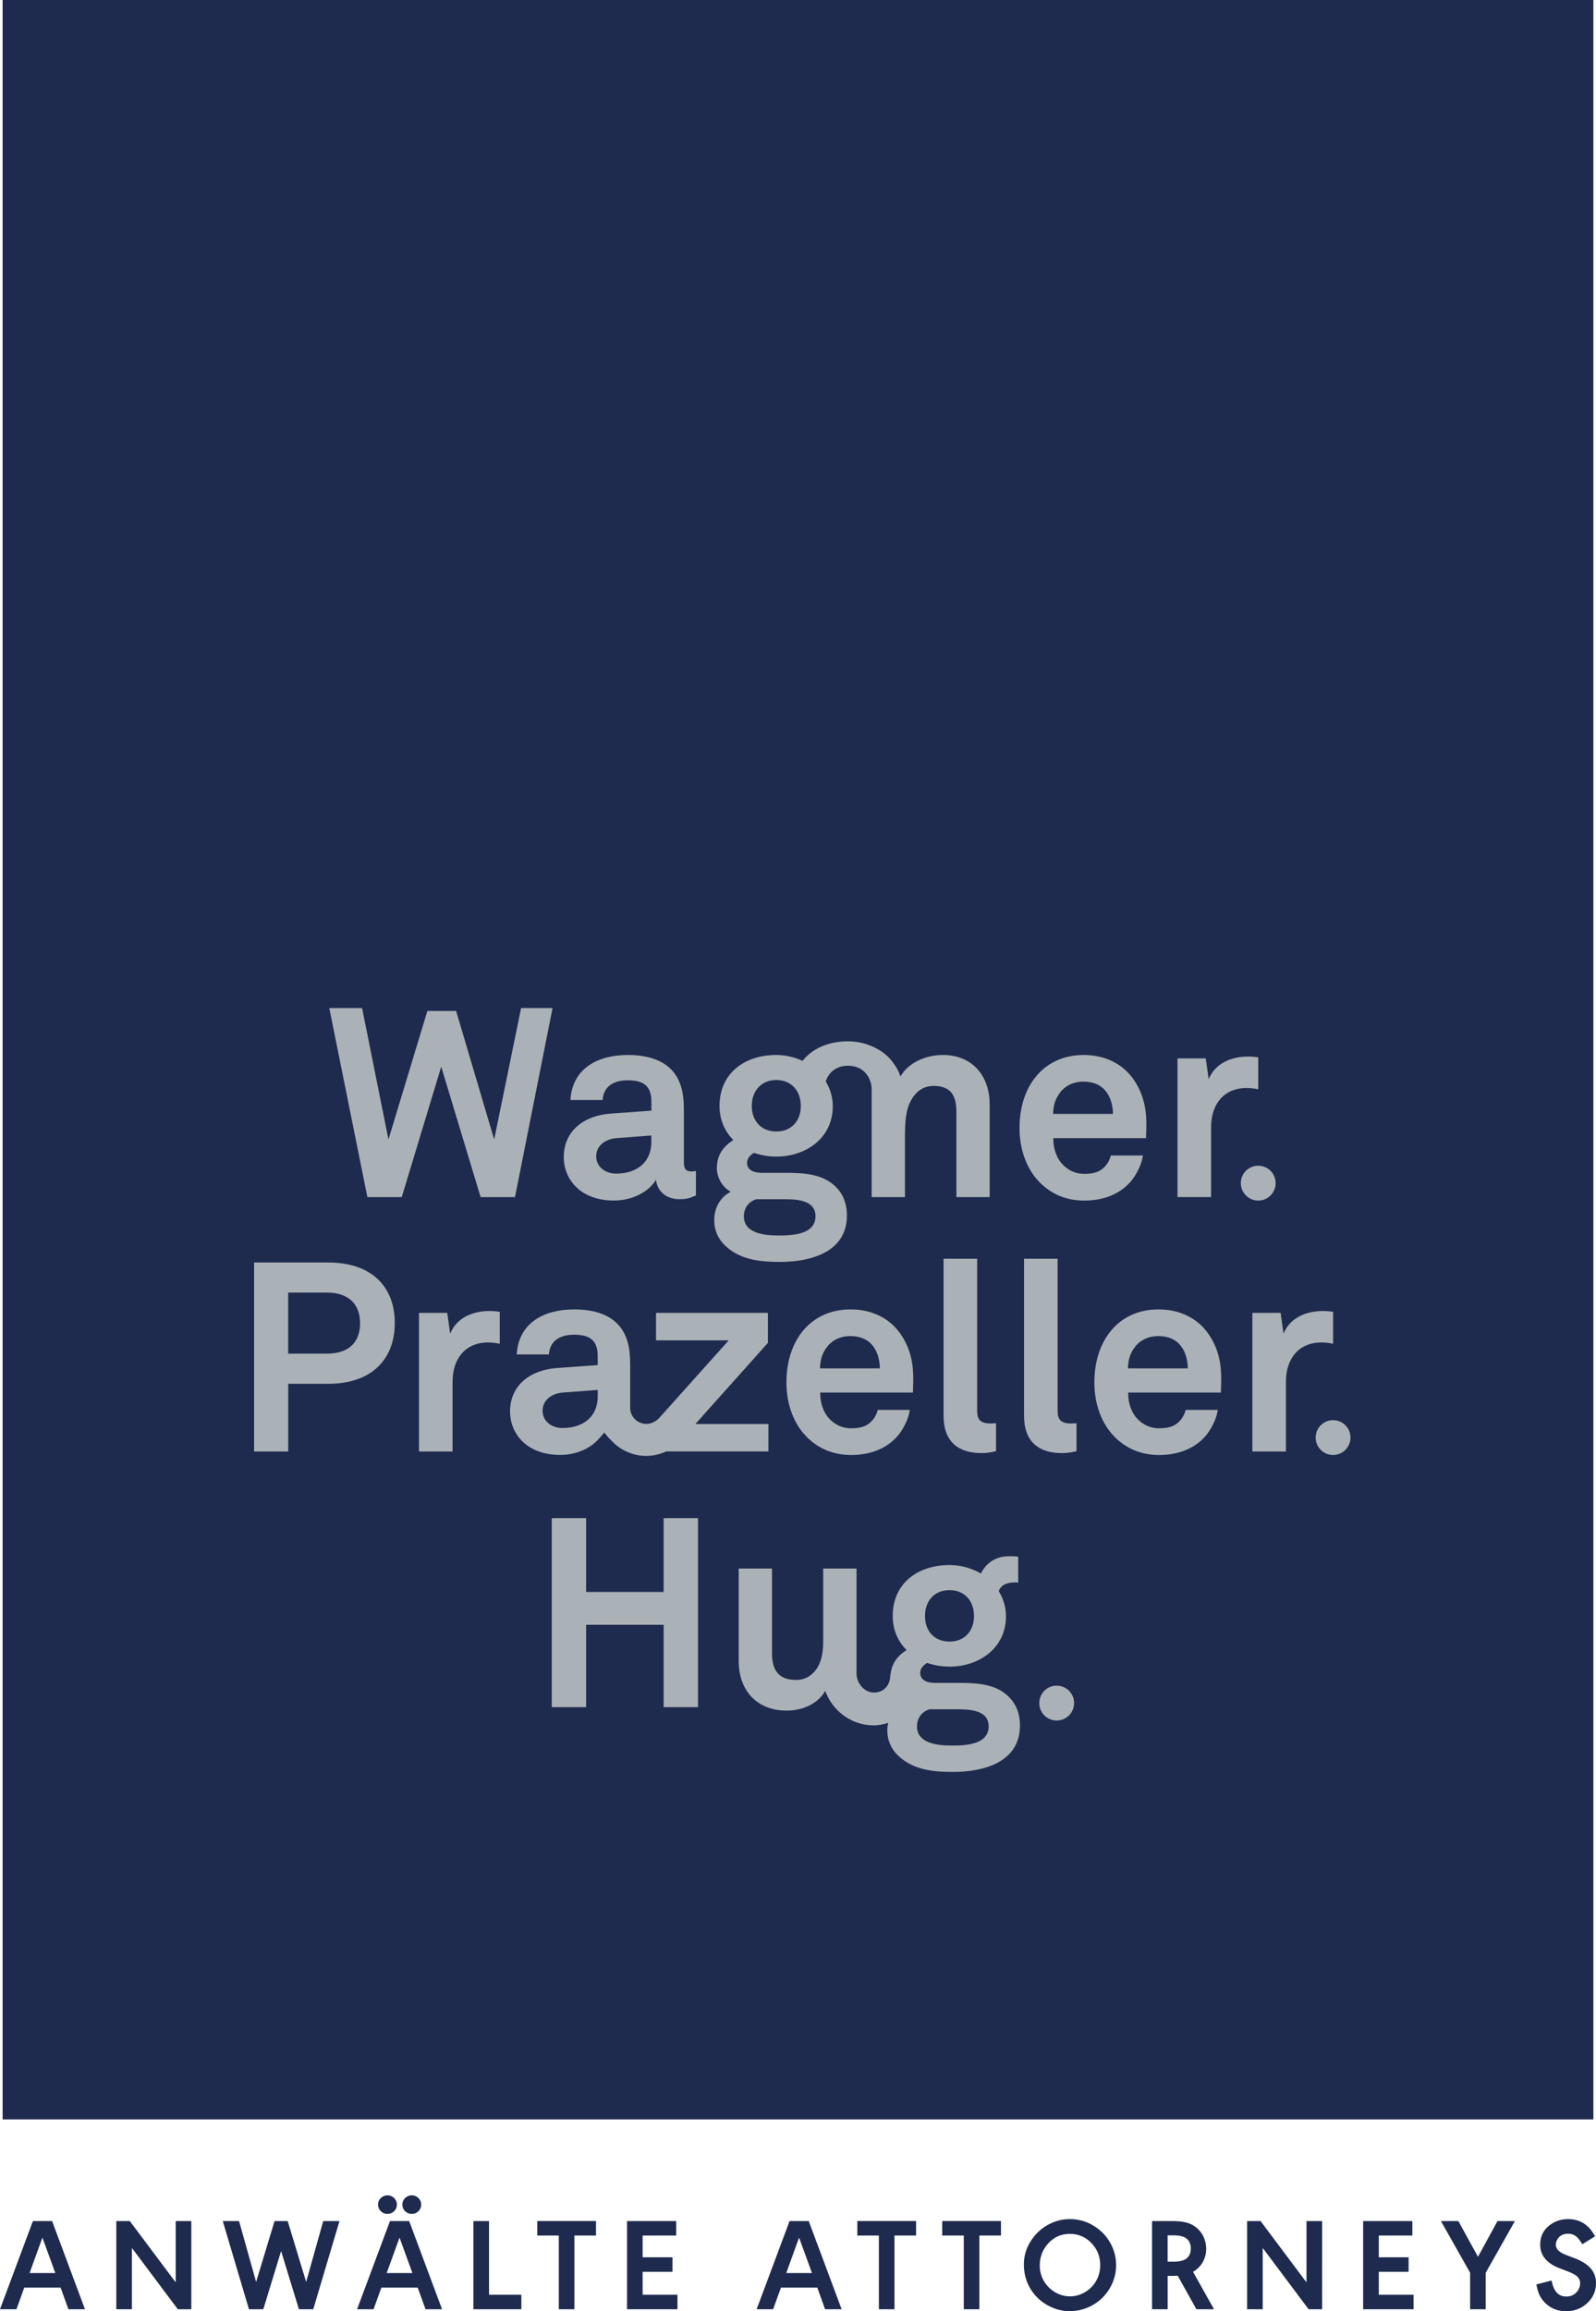 <svg xmlns="http://www.w3.org/2000/svg" id="uuid-e023f43d-8308-490d-95f6-0196120ee487" data-name="Ebene 1" viewBox="0 0 436.9 632.16"><defs><style>      .uuid-c060d6a0-76e8-4f9b-98ef-9976b28f00ca {        fill: #1e2a4e;      }      .uuid-c060d6a0-76e8-4f9b-98ef-9976b28f00ca, .uuid-cdc75658-d607-472d-94fb-dc60973eb5cf {        stroke-width: 0px;      }      .uuid-cdc75658-d607-472d-94fb-dc60973eb5cf {        fill: #abb2b7;      }    </style></defs><rect class="uuid-c060d6a0-76e8-4f9b-98ef-9976b28f00ca" x=".72" width="435.46" height="579.71"></rect><g><g><path class="uuid-cdc75658-d607-472d-94fb-dc60973eb5cf" d="M178.31,312.33c0,5.61-4.01,8.68-9.7,8.68-2.84,0-5.4-1.82-5.4-4.74,0-3.06,2.7-4.74,5.47-4.96l9.62-.73v1.75ZM187.21,318.02v-14.07c0-2.55-.14-5.25-1.09-7.66-2.19-5.69-7.73-7.73-14.22-7.73-8.46,0-15.24,3.79-15.75,12.32h8.82c.22-3.5,2.7-5.4,6.93-5.4,5.18,0,6.42,2.41,6.42,5.98v2.33l-11.15.8c-7.22.51-12.84,4.67-12.84,11.89,0,6.2,4.67,11.89,13.71,11.89,5.4,0,9.77-2.63,11.53-5.69.29,2.84,2.48,5.32,6.42,5.32,2.19,0,2.99-.36,4.52-1.02v-6.71s-.58.15-1.17.15c-1.53,0-2.12-.66-2.12-2.41"></path><path class="uuid-cdc75658-d607-472d-94fb-dc60973eb5cf" d="M288.28,304.67c.07-2.48.66-4.23,1.97-5.91,1.31-1.75,3.57-2.91,6.34-2.91,2.63,0,4.52.87,5.76,2.19,1.46,1.61,2.26,3.8,2.33,6.64h-16.41ZM296.67,288.56c-5.18,0-9.26,1.9-12.11,4.81-3.65,3.72-5.47,9.12-5.47,15.17s2.04,11.52,5.83,15.17c2.99,2.84,6.78,4.67,11.96,4.67,4.81,0,9.55-1.53,12.76-5.33,1.46-1.75,2.99-4.74,3.21-7h-8.75c-.36,1.38-1.02,2.4-1.82,3.21-1.31,1.31-2.92,1.82-5.54,1.82-2.48,0-4.31-1.09-5.62-2.33-1.82-1.75-2.84-4.52-2.77-7.44h25.38c0-.8.07-2.55.07-2.55.14-4.74-.52-9.04-3.28-13.2-3.14-4.74-8.24-7-13.85-7"></path><path class="uuid-cdc75658-d607-472d-94fb-dc60973eb5cf" d="M341.59,288.99c-4.45,0-8.97,1.82-10.72,6.2l-.8-5.69h-7.73v37.92h9.19v-19.11c0-6.12,3.35-10.72,9.77-10.72,1.02,0,2.12.14,3.14.36v-8.75c-.95-.14-1.9-.22-2.84-.22"></path><path class="uuid-cdc75658-d607-472d-94fb-dc60973eb5cf" d="M212.51,309.49c-4.15,0-6.71-2.92-6.71-7s2.56-7.08,6.71-7.08,6.71,2.99,6.71,7.08-2.56,7-6.71,7M207.05,328.01h7.15c3.43,0,9.04,0,9.04,4.67,0,5.03-6.42,5.25-10.06,5.25s-9.55-.44-9.55-5.25c0-2.41,1.46-4.08,3.43-4.67M258.09,288.56c-4.36,0-9.31,1.89-11.58,5.88-.12-.33-.24-.66-.38-.98v-.04c-.26-.57-.55-1.11-.87-1.65-1.18-1.72-2.19-3.16-4.76-4.68-2.41-1.42-5.32-2.27-8.37-2.27-5.15,0-9.69,1.86-12.42,5.35-2.17-1.02-4.64-1.61-7.21-1.61-8.53,0-15.53,4.89-15.53,13.93,0,3.86,1.46,7,3.79,9.34-3.06,1.89-4.52,4.45-4.52,7.66,0,2.48,1.39,5.18,3.8,6.49-2.92,1.46-4.52,4.45-4.52,7.73,0,3.57,1.68,6.27,4.59,8.31,3.94,2.77,8.82,3.14,13.42,3.14,8.46,0,18.31-2.7,18.31-12.69,0-3.65-1.31-6.86-4.59-9.12-3.58-2.48-8.54-2.55-12.33-2.55h-6.27c-1.89,0-4.15-.51-4.15-2.77,0-1.24,1.02-2.19,1.89-2.7,1.9.66,4.01,1.02,6.12,1.02,8.17,0,15.46-5.1,15.46-13.78,0-2.52-.71-4.76-1.93-6.78.85-2.58,3-4.3,6.09-4.3,3.73,0,6.13,2.48,6.48,5.99v29.95h9.12v-15.46c0-3.21-.07-7.15,1.24-10.13,1.24-2.77,3.35-4.82,6.57-4.82,4.81,0,6.27,2.7,6.27,7.15v23.26h9.11v-25.31c0-7.87-4.74-13.56-12.83-13.56"></path></g><polygon class="uuid-cdc75658-d607-472d-94fb-dc60973eb5cf" points="142.65 275.72 135.28 311.67 124.86 276.52 116.99 276.52 106.34 311.67 99.12 275.72 90.14 275.72 100.57 327.43 109.98 327.43 120.78 291.76 131.57 327.43 140.98 327.43 151.26 275.72 142.65 275.72"></polygon><path class="uuid-cdc75658-d607-472d-94fb-dc60973eb5cf" d="M260.58,477.45c-3.58,0-9.56-.44-9.56-5.25,0-2.41,1.46-4.08,3.43-4.67h7.15c3.42,0,9.04,0,9.04,4.67,0,5.03-6.42,5.25-10.06,5.25M259.92,434.93c4.16,0,6.71,2.99,6.71,7.08s-2.55,7-6.71,7-6.71-2.92-6.71-7,2.55-7.08,6.71-7.08M274.65,462.86c-3.57-2.48-8.53-2.55-12.32-2.55h-6.27c-1.9,0-4.16-.51-4.16-2.77,0-1.24,1.02-2.19,1.9-2.7,1.9.65,4.01,1.02,6.12,1.02,8.17,0,15.46-5.1,15.46-13.78,0-2.56-.73-4.82-1.97-6.86.58-1.82,2.48-2.41,4.59-2.41.22,0,.51.07.73.07v-7.08c-.58-.14-1.9-.14-2.48-.14-3.21,0-6.12,1.46-7.73,4.74-2.48-1.46-5.47-2.33-8.61-2.33-8.53,0-15.53,4.89-15.53,13.93,0,3.86,1.46,7,3.8,9.33-2.79,1.73-4.18,4.02-4.42,6.83h-.07c.09,2.9-1.92,4.83-4.53,4.79-2.6-.04-4.71-2.63-4.69-5.23v-28.7h-9.12v20.05c0,3.06-.58,6.49-2.77,8.53-1.09,1.09-2.55,1.9-4.67,1.9-4.82,0-6.57-2.77-6.57-7.22v-23.26h-9.12v25.31c0,8.1,5.03,13.56,13.13,13.56,4.58,0,8.6-2,10.56-5.39.15.44.34.86.54,1.29v.05s.01,0,.02-.01c2.25,4.69,6.95,8,12.49,8.09,1.57.02,2.94-.26,4.19-.7-.13.65-.25,1.31-.25,2,0,3.57,1.67,6.27,4.59,8.31,3.94,2.77,8.82,3.13,13.42,3.13,8.46,0,18.3-2.7,18.3-12.69,0-3.65-1.31-6.86-4.59-9.12"></path><polygon class="uuid-cdc75658-d607-472d-94fb-dc60973eb5cf" points="181.67 435.44 160.45 435.44 160.45 415.24 151.04 415.24 151.04 466.94 160.45 466.94 160.45 444.41 181.67 444.41 181.67 466.94 191.08 466.94 191.08 415.24 181.67 415.24 181.67 435.44"></polygon><path class="uuid-cdc75658-d607-472d-94fb-dc60973eb5cf" d="M89.46,370.25h-10.57v-16.7h10.57c6.27,0,9.11,3.43,9.11,8.39s-2.84,8.31-9.11,8.31M89.83,345.31h-20.27v51.71h9.34v-18.52h10.94c11.89,0,18.23-6.71,18.23-16.63s-6.34-16.55-18.23-16.55"></path><path class="uuid-cdc75658-d607-472d-94fb-dc60973eb5cf" d="M153.93,390.6c-2.84,0-5.4-1.82-5.4-4.74,0-3.06,2.7-4.74,5.47-4.96l9.63-.73v1.75c0,5.61-4.01,8.68-9.7,8.68M210.21,367.34v-8.24h-30.63v7.51h19.91l-18.72,20.89-.35.39c-.57.58-1.82,1.61-3.57,1.58-2.42-.04-4.36-2.03-4.34-4.44v-11.49c0-2.55-.14-5.25-1.09-7.66-2.19-5.69-7.73-7.73-14.22-7.73-8.46,0-15.24,3.79-15.75,12.32h8.82c.22-3.5,2.7-5.4,6.93-5.4,5.18,0,6.42,2.4,6.42,5.98v2.33l-11.16.8c-7.22.51-12.83,4.67-12.83,11.88,0,6.2,4.67,11.89,13.71,11.89,4.59,0,8.43-1.91,10.55-4.37h.01s1.53-1.75,1.53-1.75h0s1.44,1.76,1.44,1.76l.02-.09c2.38,2.81,5.86,4.66,9.82,4.72,2.02.03,3.92-.43,5.65-1.22h27.99v-7.51h-19.98l19.83-22.17Z"></path><path class="uuid-cdc75658-d607-472d-94fb-dc60973eb5cf" d="M123.23,364.79l-.8-5.69h-7.73v37.92h9.19v-19.11c0-6.12,3.35-10.72,9.77-10.72,1.02,0,2.11.14,3.14.36v-8.75c-.95-.14-1.9-.22-2.84-.22-4.45,0-8.97,1.82-10.72,6.2"></path><path class="uuid-cdc75658-d607-472d-94fb-dc60973eb5cf" d="M224.47,374.27c.07-2.48.66-4.23,1.97-5.91,1.31-1.75,3.57-2.91,6.34-2.91,2.63,0,4.52.87,5.76,2.19,1.46,1.61,2.26,3.8,2.33,6.64h-16.41ZM232.86,358.15c-5.18,0-9.26,1.89-12.11,4.81-3.65,3.72-5.47,9.12-5.47,15.17s2.04,11.52,5.83,15.17c2.99,2.84,6.78,4.67,11.96,4.67,4.81,0,9.55-1.53,12.76-5.33,1.46-1.75,2.99-4.74,3.21-7h-8.75c-.36,1.39-1.02,2.41-1.82,3.21-1.31,1.31-2.91,1.82-5.54,1.82-2.48,0-4.31-1.09-5.62-2.33-1.82-1.75-2.84-4.52-2.77-7.44h25.38c0-.8.07-2.55.07-2.55.14-4.74-.51-9.04-3.28-13.2-3.13-4.74-8.24-7-13.85-7"></path><path class="uuid-cdc75658-d607-472d-94fb-dc60973eb5cf" d="M308.77,374.27c.07-2.48.66-4.23,1.97-5.91,1.31-1.75,3.57-2.91,6.34-2.91,2.63,0,4.52.87,5.76,2.19,1.46,1.61,2.26,3.8,2.33,6.64h-16.41ZM317.16,358.15c-5.18,0-9.26,1.89-12.11,4.81-3.65,3.72-5.47,9.12-5.47,15.17s2.04,11.52,5.83,15.17c2.99,2.84,6.78,4.67,11.96,4.67,4.81,0,9.55-1.53,12.76-5.33,1.46-1.75,2.99-4.74,3.21-7h-8.75c-.37,1.39-1.02,2.41-1.82,3.21-1.31,1.31-2.92,1.82-5.54,1.82-2.48,0-4.31-1.09-5.62-2.33-1.82-1.75-2.84-4.52-2.77-7.44h25.38c0-.8.07-2.55.07-2.55.15-4.74-.51-9.04-3.28-13.2-3.14-4.74-8.24-7-13.85-7"></path><path class="uuid-cdc75658-d607-472d-94fb-dc60973eb5cf" d="M267.49,385.71v-41.42h-9.19v42.95c0,7.22,4.16,10.21,10.35,10.21,1.83,0,2.19-.15,4.01-.51v-7.66c-.51,0-.73.07-1.53.07-3.14,0-3.65-1.46-3.65-3.65"></path><path class="uuid-cdc75658-d607-472d-94fb-dc60973eb5cf" d="M362.08,358.59c-4.45,0-8.97,1.82-10.72,6.2l-.8-5.69h-7.73v37.92h9.19v-19.11c0-6.12,3.35-10.72,9.77-10.72,1.02,0,2.12.14,3.14.36v-8.75c-.95-.14-1.9-.22-2.84-.22"></path><path class="uuid-cdc75658-d607-472d-94fb-dc60973eb5cf" d="M289.52,385.71v-41.42h-9.19v42.95c0,7.22,4.15,10.21,10.35,10.21,1.82,0,2.19-.15,4.01-.51v-7.66c-.51,0-.73.07-1.53.07-3.14,0-3.65-1.46-3.65-3.65"></path><path class="uuid-cdc75658-d607-472d-94fb-dc60973eb5cf" d="M294.03,465.83c0,2.63-2.13,4.77-4.77,4.77s-4.76-2.13-4.76-4.77,2.13-4.77,4.76-4.77,4.77,2.13,4.77,4.77"></path><path class="uuid-cdc75658-d607-472d-94fb-dc60973eb5cf" d="M369.69,393.2c0,2.63-2.13,4.77-4.77,4.77s-4.76-2.13-4.76-4.77,2.13-4.76,4.76-4.76,4.77,2.13,4.77,4.76"></path><path class="uuid-cdc75658-d607-472d-94fb-dc60973eb5cf" d="M349.2,323.61c0,2.63-2.13,4.77-4.77,4.77s-4.76-2.13-4.76-4.77,2.13-4.76,4.76-4.76,4.77,2.13,4.77,4.76"></path></g><path class="uuid-c060d6a0-76e8-4f9b-98ef-9976b28f00ca" d="M434.91,609.25c-1.51-1.52-3.38-2.28-5.61-2.28-1.9,0-3.55.53-4.96,1.57-1.82,1.33-2.72,3.13-2.72,5.41,0,2.95,1.77,5.1,5.32,6.47l2.18.83c1.09.43,1.91.83,2.43,1.24.67.53,1.01,1.2,1.01,2,0,.96-.34,1.8-1.02,2.53-.73.75-1.64,1.13-2.74,1.13-1.98,0-3.27-1.18-3.86-3.52-.04-.18-.12-.48-.21-.87l-4.17,1.1c.17.71.28,1.15.32,1.33.41,1.63,1.24,2.98,2.47,4.05,1.48,1.29,3.27,1.93,5.35,1.93s3.96-.64,5.48-1.93c1.81-1.52,2.72-3.44,2.72-5.77,0-1.62-.51-2.99-1.53-4.12-.97-1.06-2.43-1.96-4.4-2.71l-2.26-.86c-1.87-.71-2.81-1.63-2.81-2.78,0-.53.15-1.05.45-1.54.3-.49.69-.86,1.16-1.1.5-.26,1.08-.39,1.75-.39.99,0,1.85.35,2.58,1.06.31.31.75.91,1.33,1.8l3.5-2.17c-.72-1.16-1.3-1.96-1.75-2.41M402.44,631.63h4.27v-9.99l7.99-14.13h-4.76l-5.35,9.77-5.37-9.77h-4.77l7.99,14.13v9.99ZM386.62,607.51h-13.46v24.12h13.8v-3.98h-9.52v-6.26h8.16v-3.97h-8.16v-5.96h9.19v-3.96ZM345.66,631.63v-16.77l12.57,16.77h3.69v-24.12h-4.27v16.77l-12.57-16.77h-3.69v24.12h4.27ZM319.63,611.41h1.56c1.72,0,2.95.31,3.68.93.74.63,1.11,1.52,1.11,2.69s-.36,2.02-1.07,2.64c-.74.63-1.98.95-3.72.95h-1.56v-7.21ZM329.24,618.74c.63-1.09.95-2.31.95-3.65,0-1.12-.23-2.18-.68-3.18-.45-1-1.08-1.84-1.88-2.51-.8-.69-1.72-1.17-2.76-1.46-1.05-.29-2.37-.43-3.97-.43h-5.53v24.12h4.27v-9.12h1.26c.41,0,.91-.02,1.5-.05l5.11,9.17h4.82l-5.74-10.23c1.14-.67,2.03-1.56,2.66-2.65M298.64,613.39c1.7,1.7,2.54,3.76,2.54,6.19,0,1.48-.34,2.86-1.02,4.13-.72,1.32-1.73,2.38-3.04,3.18-1.33.81-2.74,1.21-4.22,1.21s-2.88-.4-4.21-1.21c-1.3-.81-2.32-1.86-3.04-3.18-.68-1.26-1.02-2.59-1.02-4,0-2.19.65-4.07,1.94-5.66,1.66-2.03,3.75-3.04,6.28-3.04,2.27,0,4.2.79,5.8,2.37M286.67,608.65c-1.91,1.09-3.47,2.62-4.68,4.63-1.14,1.89-1.71,3.92-1.71,6.1,0,2.36.57,4.53,1.71,6.5,1.1,1.87,2.59,3.37,4.49,4.49,2.02,1.19,4.12,1.78,6.33,1.78,2.33,0,4.51-.6,6.52-1.78,1.89-1.12,3.37-2.62,4.47-4.49,1.15-1.96,1.73-4.07,1.73-6.31s-.57-4.35-1.71-6.29c-1.13-1.93-2.69-3.47-4.68-4.63-1.91-1.12-3.99-1.68-6.24-1.68s-4.27.56-6.22,1.68M274.01,611.46v-3.96h-16.08v3.96h5.9v20.17h4.27v-20.17h5.9ZM250.77,611.46v-3.96h-16.08v3.96h5.9v20.17h4.27v-20.17h5.9ZM215.23,621.73l3.51-9.7,3.54,9.7h-7.05ZM225.86,631.63h4.53l-9-24.12h-5.25l-9.01,24.12h4.51l2.14-5.92h9.95l2.14,5.92ZM185.12,607.51h-13.47v24.12h13.8v-3.98h-9.53v-6.26h8.17v-3.97h-8.17v-5.96h9.19v-3.96ZM163.15,611.46v-3.96h-16.08v3.96h5.9v20.17h4.27v-20.17h5.9ZM129.59,607.51v24.12h13.13v-3.98h-8.85v-20.14h-4.28ZM110.9,601.21c-.5.49-.76,1.08-.76,1.77s.25,1.33.75,1.82c.5.5,1.11.74,1.83.74s1.33-.25,1.83-.74c.5-.49.75-1.1.75-1.8s-.25-1.28-.75-1.77c-.5-.5-1.1-.76-1.78-.76-.74,0-1.37.25-1.87.74M104.25,601.21c-.51.49-.76,1.08-.76,1.77s.25,1.33.75,1.82c.5.5,1.11.74,1.83.74s1.33-.25,1.83-.74c.5-.49.75-1.1.75-1.8s-.25-1.28-.75-1.77c-.5-.5-1.1-.76-1.8-.76s-1.35.25-1.85.74M105.85,621.73l3.52-9.7,3.53,9.7h-7.05ZM116.49,631.63h4.52l-9-24.12h-5.25l-9.01,24.12h4.51l2.14-5.92h9.95l2.14,5.92ZM60.98,607.51l7.17,24.12h3.93l4.87-15.92,4.88,15.92h3.92l7.18-24.12h-4.45l-4.67,16.65-5.06-16.65h-3.59l-5.05,16.65-4.67-16.65h-4.47ZM36.11,631.63v-16.77l12.57,16.77h3.69v-24.12h-4.27v16.77l-12.57-16.77h-3.69v24.12h4.27ZM8.1,621.73l3.51-9.7,3.54,9.7h-7.05ZM18.73,631.63h4.53l-9-24.12h-5.25l-9.01,24.12h4.5l2.14-5.92h9.95l2.14,5.92Z"></path></svg>